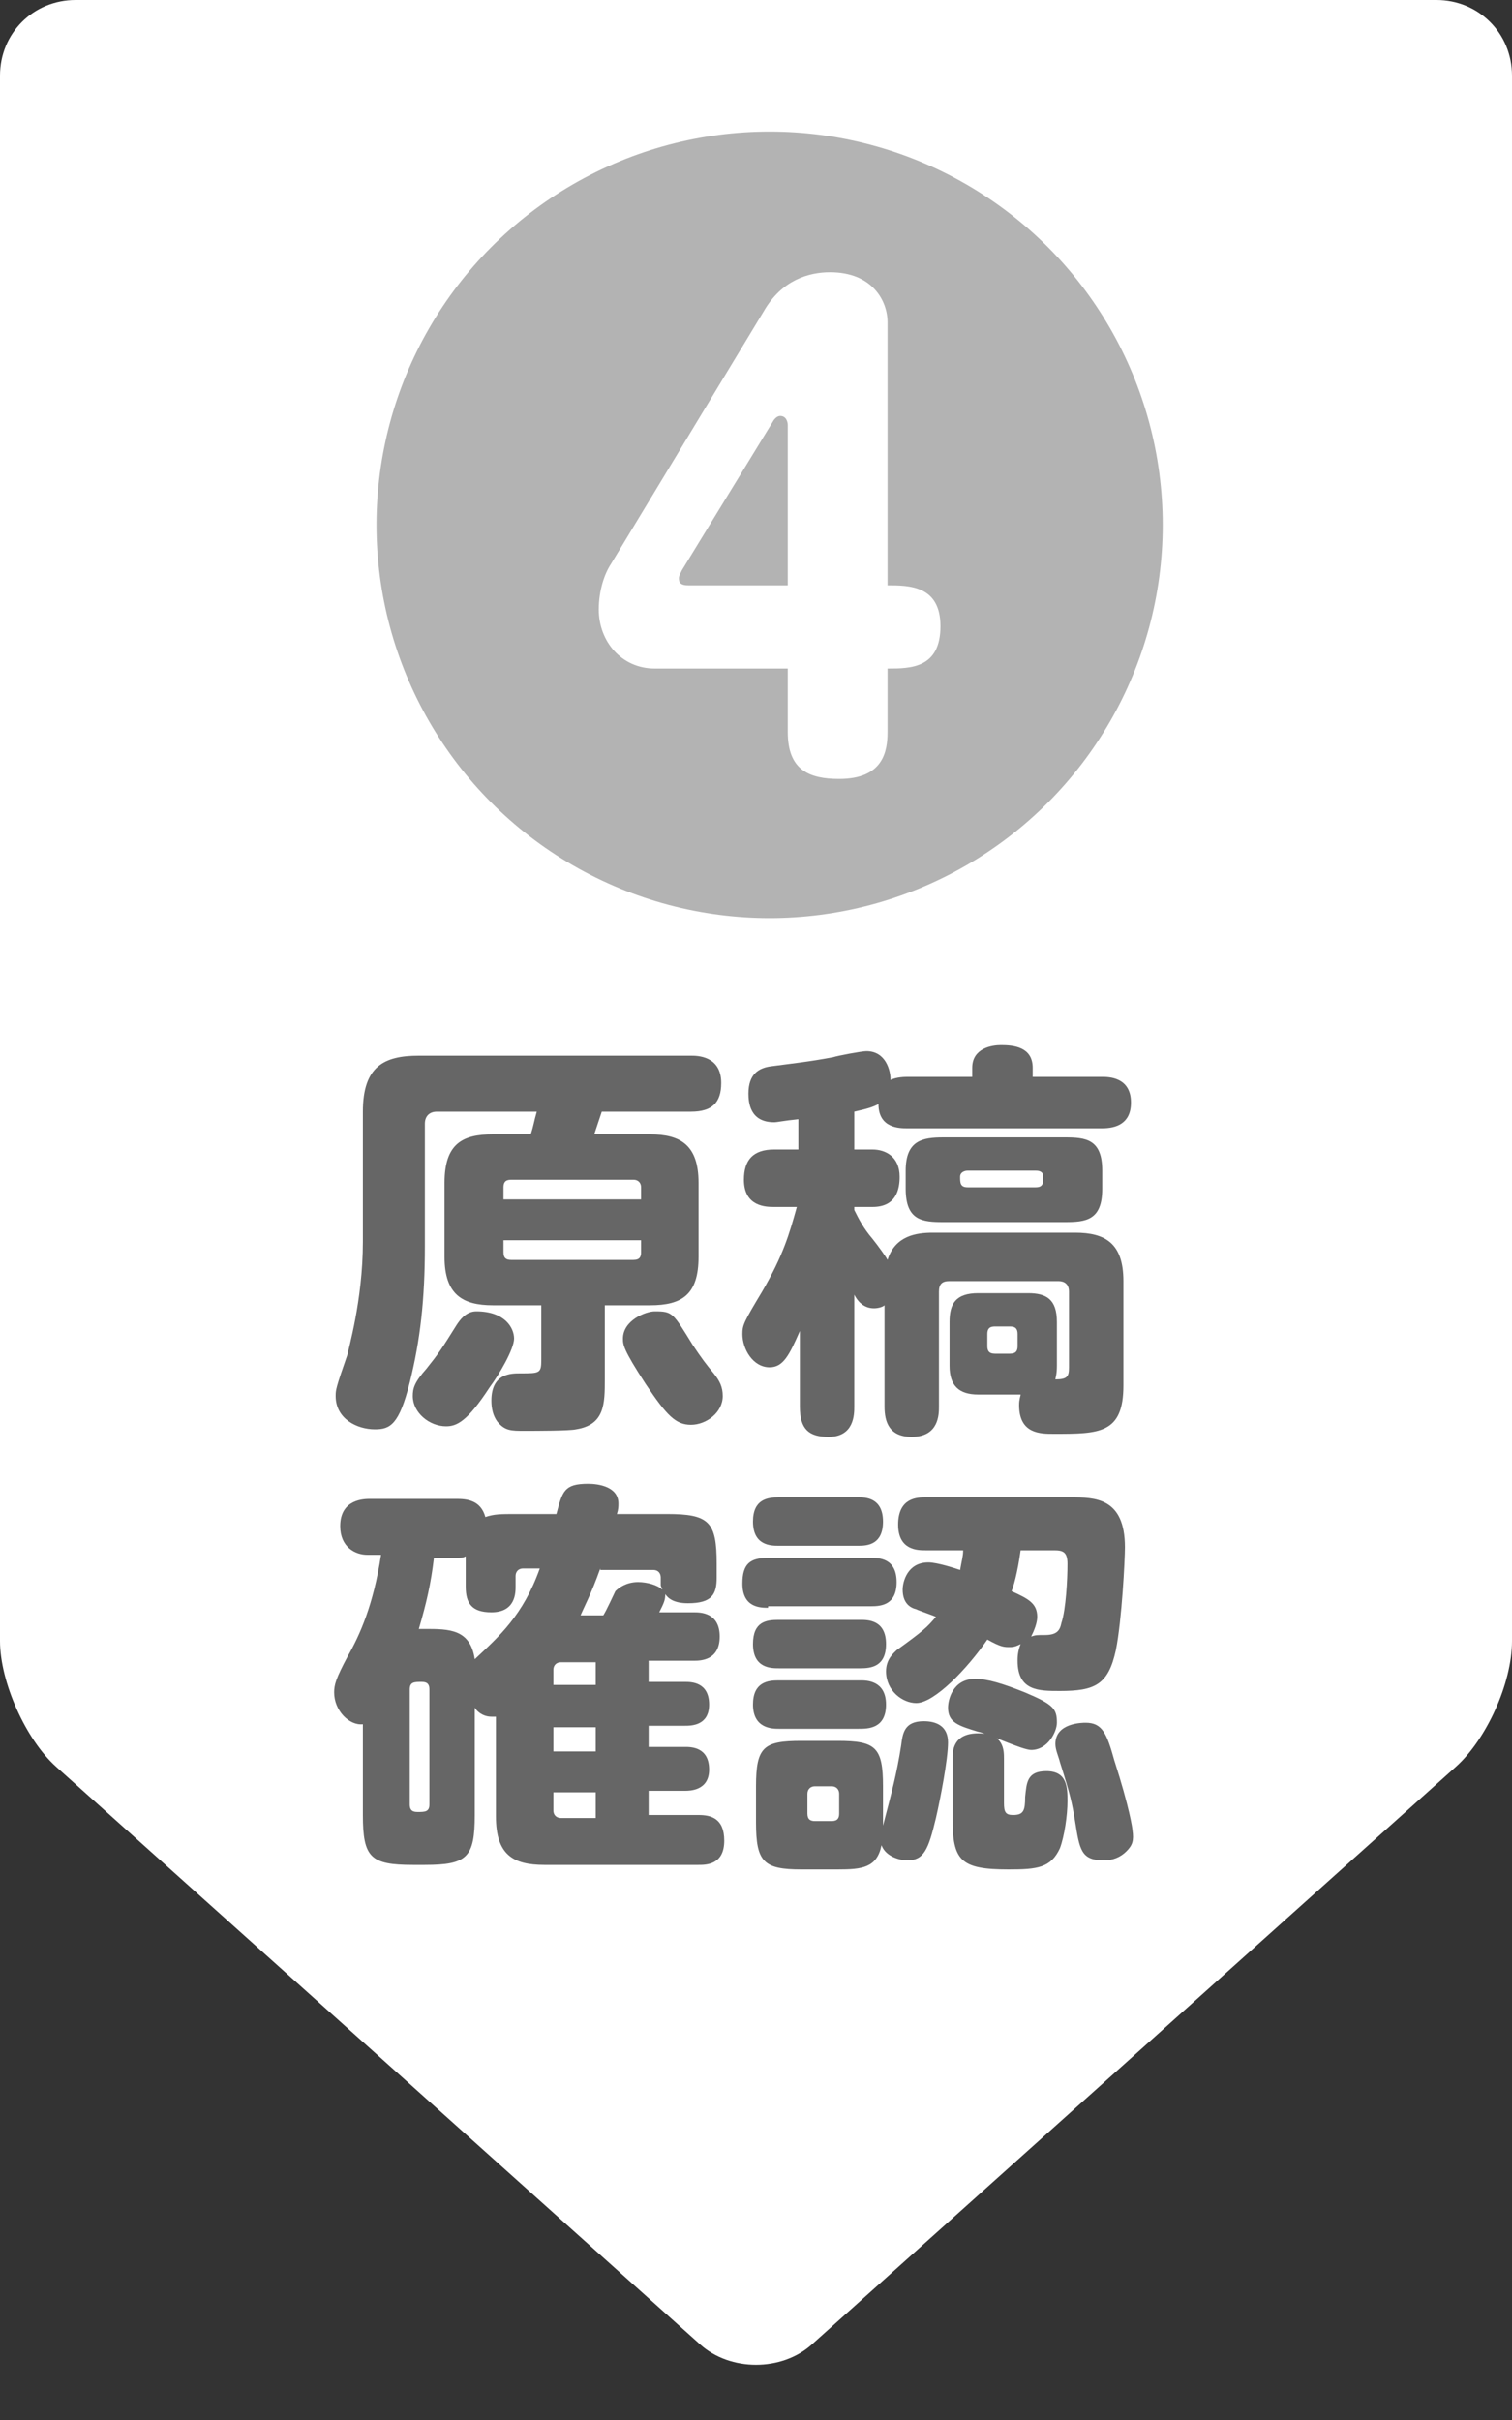 <?xml version="1.0" encoding="utf-8"?>
<!-- Generator: Adobe Illustrator 25.4.1, SVG Export Plug-In . SVG Version: 6.00 Build 0)  -->
<svg version="1.1" id="レイヤー_1" xmlns="http://www.w3.org/2000/svg" xmlns:xlink="http://www.w3.org/1999/xlink" x="0px"
	 y="0px" viewBox="0 0 100 160" style="enable-background:new 0 0 100 160;" xml:space="preserve">
<rect x="0" y="0" width="100" height="160" fill="#333333" stroke="none"/>
<style type="text/css">
	.st0{fill:#FFFFFF;}
	.st1{fill:#666666;}
	.st2{fill:#B3B3B3;}
</style>
<path class="st0" d="M100,108.5c0,2.8-1.7,6.5-3.7,8.3L53.7,155c-2,1.8-5.4,1.8-7.4,0L3.7,116.8c-2-1.8-3.7-5.6-3.7-8.3V5
	c0-2.8,2.2-5,5-5h90c2.8,0,5,2.2,5,5V108.5z"/>
<g>
	<path class="st1" d="M43,75c2,0,3.2,0.7,3.2,3.2v4.9c0,2.5-1.1,3.2-3.2,3.2h-3v4.9c0,1.6,0,3-1.9,3.3c-0.4,0.1-2.7,0.1-3.4,0.1
		c-0.9,0-1.3,0-1.8-0.6c-0.3-0.4-0.4-0.9-0.4-1.4c0-1.8,1.3-1.8,1.9-1.8c1.3,0,1.4,0,1.4-0.9v-3.6h-3.2c-2,0-3.2-0.7-3.2-3.2v-4.9
		c0-2.6,1.2-3.2,3.2-3.2h2.5c0.2-0.6,0.2-0.8,0.4-1.5h-6.6c-0.5,0-0.8,0.3-0.8,0.8v8.1c0,3.5-0.3,6.2-1,9c-0.7,2.8-1.3,3.1-2.3,3.1
		c-1.2,0-2.6-0.7-2.6-2.2c0-0.4,0-0.5,0.8-2.8C23,89.3,24,86,24,82.1v-8.6c0-3,1.4-3.7,3.7-3.7h18c0.4,0,2,0,2,1.8
		c0,1.3-0.6,1.9-2,1.9h-5.9c-0.2,0.6-0.3,0.9-0.5,1.5H43z M34,88.5c0,0.7-1,2.4-1.6,3.2c-1.5,2.3-2.2,2.6-2.9,2.6
		c-1.1,0-2.2-0.9-2.2-2c0-0.5,0.1-0.9,0.9-1.8c0.8-1,1-1.3,2-2.9c0.2-0.3,0.6-0.9,1.3-0.9C33.4,86.7,34,87.8,34,88.5z M33.3,79.3
		h9.1v-0.8c0-0.3-0.2-0.5-0.5-0.5h-8.1c-0.4,0-0.5,0.2-0.5,0.5V79.3z M33.3,82v0.8c0,0.4,0.2,0.5,0.5,0.5h8.1c0.4,0,0.5-0.2,0.5-0.5
		V82H33.3z M45.8,88.9c0.6,0.9,0.9,1.3,1.4,1.9c0.4,0.5,0.6,0.9,0.6,1.5c0,1.1-1.1,1.9-2.1,1.9c-1,0-1.6-0.6-3-2.7
		c-1.5-2.3-1.5-2.6-1.5-3c0-1.2,1.5-1.8,2.1-1.8C44.5,86.7,44.5,86.8,45.8,88.9z"/>
	<path class="st1" d="M71.1,81.5c2,0,3.2,0.7,3.2,3.2v6.9c0,3.2-1.6,3.2-4.6,3.2c-0.9,0-2.3,0-2.3-1.9c0-0.4,0.1-0.6,0.1-0.7h-2.8
		c-1.3,0-1.9-0.6-1.9-1.9v-2.9c0-1.2,0.4-1.9,1.9-1.9H68c1.2,0,1.9,0.4,1.9,1.9v2.9c0,0.6-0.1,0.8-0.1,0.9c0.8,0,0.9-0.2,0.9-0.8v-5
		c0-0.5-0.3-0.7-0.7-0.7h-7.2c-0.5,0-0.7,0.2-0.7,0.7v7.6c0,0.5,0,2-1.8,2c-1.5,0-1.8-1-1.8-2v-6.7c-0.1,0.1-0.4,0.2-0.7,0.2
		c-0.7,0-1.1-0.5-1.3-0.9v7.4c0,0.5,0,2-1.7,2c-1.3,0-1.9-0.5-1.9-2V88c-0.7,1.6-1.1,2.4-2,2.4c-1.1,0-1.8-1.2-1.8-2.2
		c0-0.6,0.1-0.8,1.3-2.8c1.4-2.4,1.8-3.8,2.3-5.6h-1.5c-0.5,0-2,0-2-1.8c0-1.3,0.6-2,2-2h1.6V74c-1,0.1-1.4,0.2-1.6,0.2
		c-1.6,0-1.7-1.3-1.7-1.9c0-1.3,0.7-1.7,1.5-1.8c1.5-0.2,2.5-0.3,4.1-0.6c0.3-0.1,1.9-0.4,2.2-0.4c1.3,0,1.6,1.3,1.6,1.9
		c0.4-0.2,1-0.2,1.1-0.2h4.3v-0.6c0-1.3,1.3-1.5,1.9-1.5c0.8,0,2.1,0.1,2.1,1.5v0.6h4.6c0.4,0,1.9,0,1.9,1.7c0,1.4-1,1.7-1.9,1.7H60
		c-0.5,0-1.9,0-1.9-1.6c-0.4,0.2-0.7,0.3-1.6,0.5V76h1.2c0.9,0,1.8,0.5,1.8,1.8c0,0.8-0.2,2-1.8,2h-1.2V80c0.3,0.6,0.6,1.2,1.2,1.9
		c0.4,0.5,0.9,1.2,1,1.4c0.5-1.6,1.9-1.8,3-1.8H71.1z M72.9,78.6c0,2.1-1.1,2.2-2.5,2.2h-8c-1.4,0-2.5-0.1-2.5-2.2v-1.2
		c0-2,1.1-2.2,2.5-2.2h8c1.4,0,2.5,0.1,2.5,2.2V78.6z M68.5,78.5c0.5,0,0.5-0.3,0.5-0.7c0-0.3-0.2-0.4-0.5-0.4h-4.5
		c-0.2,0-0.5,0.1-0.5,0.4c0,0.4,0,0.7,0.5,0.7H68.5z M67.3,88.2c0-0.3-0.1-0.5-0.5-0.5h-1c-0.4,0-0.5,0.2-0.5,0.5V89
		c0,0.3,0.1,0.5,0.5,0.5h1c0.4,0,0.5-0.2,0.5-0.5V88.2z"/>
	<path class="st1" d="M32.8,113.5c-0.1,0-0.2,0-0.3,0c-0.6,0-1-0.4-1.1-0.6v7.1c0,2.8-0.5,3.3-3.3,3.3h-0.8c-2.8,0-3.3-0.5-3.3-3.3
		v-6c-0.9,0.1-1.9-0.9-1.9-2.1c0-0.5,0.1-0.9,0.9-2.4c0.8-1.4,1.7-3.4,2.2-6.7h-0.9c-0.8,0-1.8-0.5-1.8-1.9c0-1.8,1.6-1.8,2-1.8h5.7
		c0.7,0,1.6,0.1,1.9,1.2c0.6-0.2,1-0.2,2.1-0.2h2.6c0.4-1.5,0.5-2,2.1-2c0.7,0,2,0.2,2,1.3c0,0.2,0,0.4-0.1,0.7h3.3
		c2.8,0,3.3,0.5,3.3,3.3v0.9c0,1.1-0.3,1.7-1.9,1.7c-0.9,0-1.3-0.3-1.5-0.6c0,0.4-0.1,0.6-0.4,1.2h2.3c0.4,0,1.7,0,1.7,1.6
		c0,1.6-1.3,1.6-1.7,1.6h-3v1.4h2.4c0.4,0,1.6,0,1.6,1.5c0,1.4-1.2,1.4-1.6,1.4h-2.4v1.4h2.4c0.4,0,1.6,0,1.6,1.5
		c0,1.4-1.3,1.4-1.6,1.4h-2.4v1.6h3.3c0.8,0,1.7,0.2,1.7,1.7c0,1.6-1.2,1.6-1.7,1.6H36c-2.1,0-3.2-0.7-3.2-3.2V113.5z M28.4,111.7
		c0-0.3-0.1-0.5-0.5-0.5c-0.5,0-0.8,0-0.8,0.5v7.6c0,0.3,0.1,0.5,0.5,0.5c0.5,0,0.8,0,0.8-0.5V111.7z M34.6,103.7
		c-0.3,0-0.5,0.2-0.5,0.5v0.7c0,0.4,0,1.7-1.6,1.7c-1.3,0-1.7-0.6-1.7-1.7v-2c-0.2,0.1-0.3,0.1-0.6,0.1h-1.5c-0.2,1.7-0.5,3-1,4.7
		h0.4c1.6,0,3,0,3.3,2c1.6-1.5,3.2-2.9,4.3-6H34.6z M39.4,111.4v-1.5h-2.3c-0.3,0-0.5,0.2-0.5,0.5v1H39.4z M39.4,114.2h-2.8v1.6h2.8
		V114.2z M39.4,120.2v-1.7h-2.8v1.2c0,0.3,0.2,0.5,0.5,0.5H39.4z M39.7,103.7c-0.6,1.7-1.1,2.6-1.3,3.1h1.5c0.2-0.3,0.7-1.4,0.8-1.6
		c0.2-0.2,0.7-0.6,1.5-0.6c0.6,0,1.3,0.2,1.6,0.5c0-0.1-0.1-0.2-0.1-0.3v-0.5c0-0.2-0.1-0.5-0.5-0.5H39.7z"/>
	<path class="st1" d="M50.8,106.3c-0.5,0-1.7,0-1.7-1.6c0-1.3,0.5-1.7,1.7-1.7h6.8c0.5,0,1.7,0,1.7,1.6c0,1.5-1,1.6-1.7,1.6H50.8z
		 M51.5,102.2c-0.5,0-1.7,0-1.7-1.6c0-1.5,1-1.6,1.7-1.6h5.3c0.4,0,1.6,0,1.6,1.6c0,1.5-1,1.6-1.6,1.6H51.5z M51.5,110.3
		c-0.5,0-1.7,0-1.7-1.6c0-1.5,0.9-1.6,1.7-1.6h5.4c0.5,0,1.7,0,1.7,1.6c0,1.5-1,1.6-1.7,1.6H51.5z M51.5,114.3c-0.4,0-1.7,0-1.7-1.6
		c0-1.5,1-1.6,1.7-1.6h5.4c0.4,0,1.7,0,1.7,1.6s-1.2,1.6-1.8,1.6H51.5z M53,123.6c-2.5,0-3-0.5-3-3.1v-2.4c0-2.6,0.5-3,3-3h2.4
		c2.5,0,3,0.4,3,3v2.6c0.6-2.3,0.9-3.4,1.2-5.3c0.1-0.8,0.2-1.6,1.5-1.6c0.8,0,1.6,0.3,1.6,1.4c0,1.1-0.5,3.7-0.8,5
		c-0.5,2.1-0.8,2.8-1.9,2.8c-0.4,0-1.4-0.2-1.7-1c-0.3,1.5-1.3,1.6-2.9,1.6H53z M55.5,118.6c0-0.3-0.2-0.5-0.5-0.5h-1.1
		c-0.3,0-0.5,0.2-0.5,0.5v1.3c0,0.4,0.2,0.5,0.5,0.5H55c0.4,0,0.5-0.2,0.5-0.5V118.6z M61.2,102.5c-0.5,0-1.8,0-1.8-1.7
		c0-1.8,1.3-1.8,1.8-1.8h9.6c1.6,0,3.6,0,3.6,3.3c0,0.8-0.2,4.8-0.6,6.8c-0.5,2.3-1.4,2.7-3.7,2.7c-1.4,0-2.8,0-2.8-2
		c0-0.2,0-0.6,0.2-1.1c-0.2,0.1-0.4,0.2-0.7,0.2c-0.4,0-0.6,0-1.5-0.5c-1.3,1.9-3.5,4.2-4.7,4.2c-0.9,0-2-0.8-2-2.1
		c0-0.8,0.5-1.2,0.7-1.4c1.8-1.3,2-1.5,2.6-2.2c-0.2-0.1-1.1-0.4-1.3-0.5c-0.4-0.1-0.9-0.4-0.9-1.3c0-0.5,0.3-1.8,1.7-1.8
		c0.6,0,1.8,0.4,2.1,0.5c0.1-0.6,0.2-0.9,0.2-1.3H61.2z M68.2,115.7c-0.6,0-2.9-1.1-3.5-1.2c-1.3-0.4-2-0.6-2-1.6
		c0-0.5,0.3-1.9,1.8-1.9c0.8,0,1.8,0.3,3.3,0.9c1.9,0.8,2.1,1.1,2.1,2C69.9,114.5,69.3,115.7,68.2,115.7z M66.4,119.2
		c0,0.6,0.1,0.8,0.6,0.8c0.7,0,0.8-0.3,0.8-1.2c0.1-0.9,0.1-1.7,1.4-1.7c1.4,0,1.4,1.1,1.4,2c0,0.9-0.2,2.3-0.5,3.1
		c-0.6,1.3-1.5,1.4-3.4,1.4c-3.2,0-3.7-0.6-3.7-3.4v-3.9c0-0.5,0-1.7,1.7-1.7c1.7,0,1.7,1.1,1.7,1.7V119.2z M67.5,102.5
		c-0.2,1.5-0.5,2.5-0.6,2.7c1.1,0.5,1.7,0.8,1.7,1.7c0,0.4-0.2,0.9-0.4,1.3c0.3-0.1,0.4-0.1,0.9-0.1c0.8,0,1-0.3,1.1-0.8
		c0.3-0.9,0.4-2.9,0.4-3.9c0-0.8-0.3-0.9-0.9-0.9H67.5z M74.5,122.4c-0.4,0.4-0.9,0.6-1.5,0.6c-1.5,0-1.6-0.7-1.9-2.6
		c-0.2-1.2-0.3-1.7-1-3.9c-0.1-0.4-0.3-0.8-0.3-1.2c0-1.4,1.8-1.4,2-1.4c1.1,0,1.4,0.7,1.9,2.5c1,3.1,1.2,4.5,1.2,4.6
		C75,121.7,74.9,122,74.5,122.4z"/>
</g>
<circle class="st2" cx="50.9" cy="34.7" r="26"/>
<g>
	<path class="st0" d="M43.3,44.2c-2.2,0-3.7-1.8-3.7-3.9c0-1.3,0.4-2.4,0.8-3l10.1-16.7c1.2-2.1,3-2.6,4.4-2.6
		c2.8,0,3.8,1.9,3.8,3.3v17.4c1.4,0,3.5,0,3.5,2.7c0,2.8-2,2.8-3.5,2.8v4.2c0,1.3-0.3,3.1-3.2,3.1c-2,0-3.4-0.6-3.4-3.1v-4.2H43.3z
		 M52.1,38.7V28.1c0-0.2-0.1-0.6-0.5-0.6c-0.2,0-0.4,0.2-0.5,0.4l-6,9.8c-0.1,0.2-0.2,0.4-0.2,0.5c0,0.2,0,0.5,0.6,0.5H52.1z"/>
</g>
</svg>
